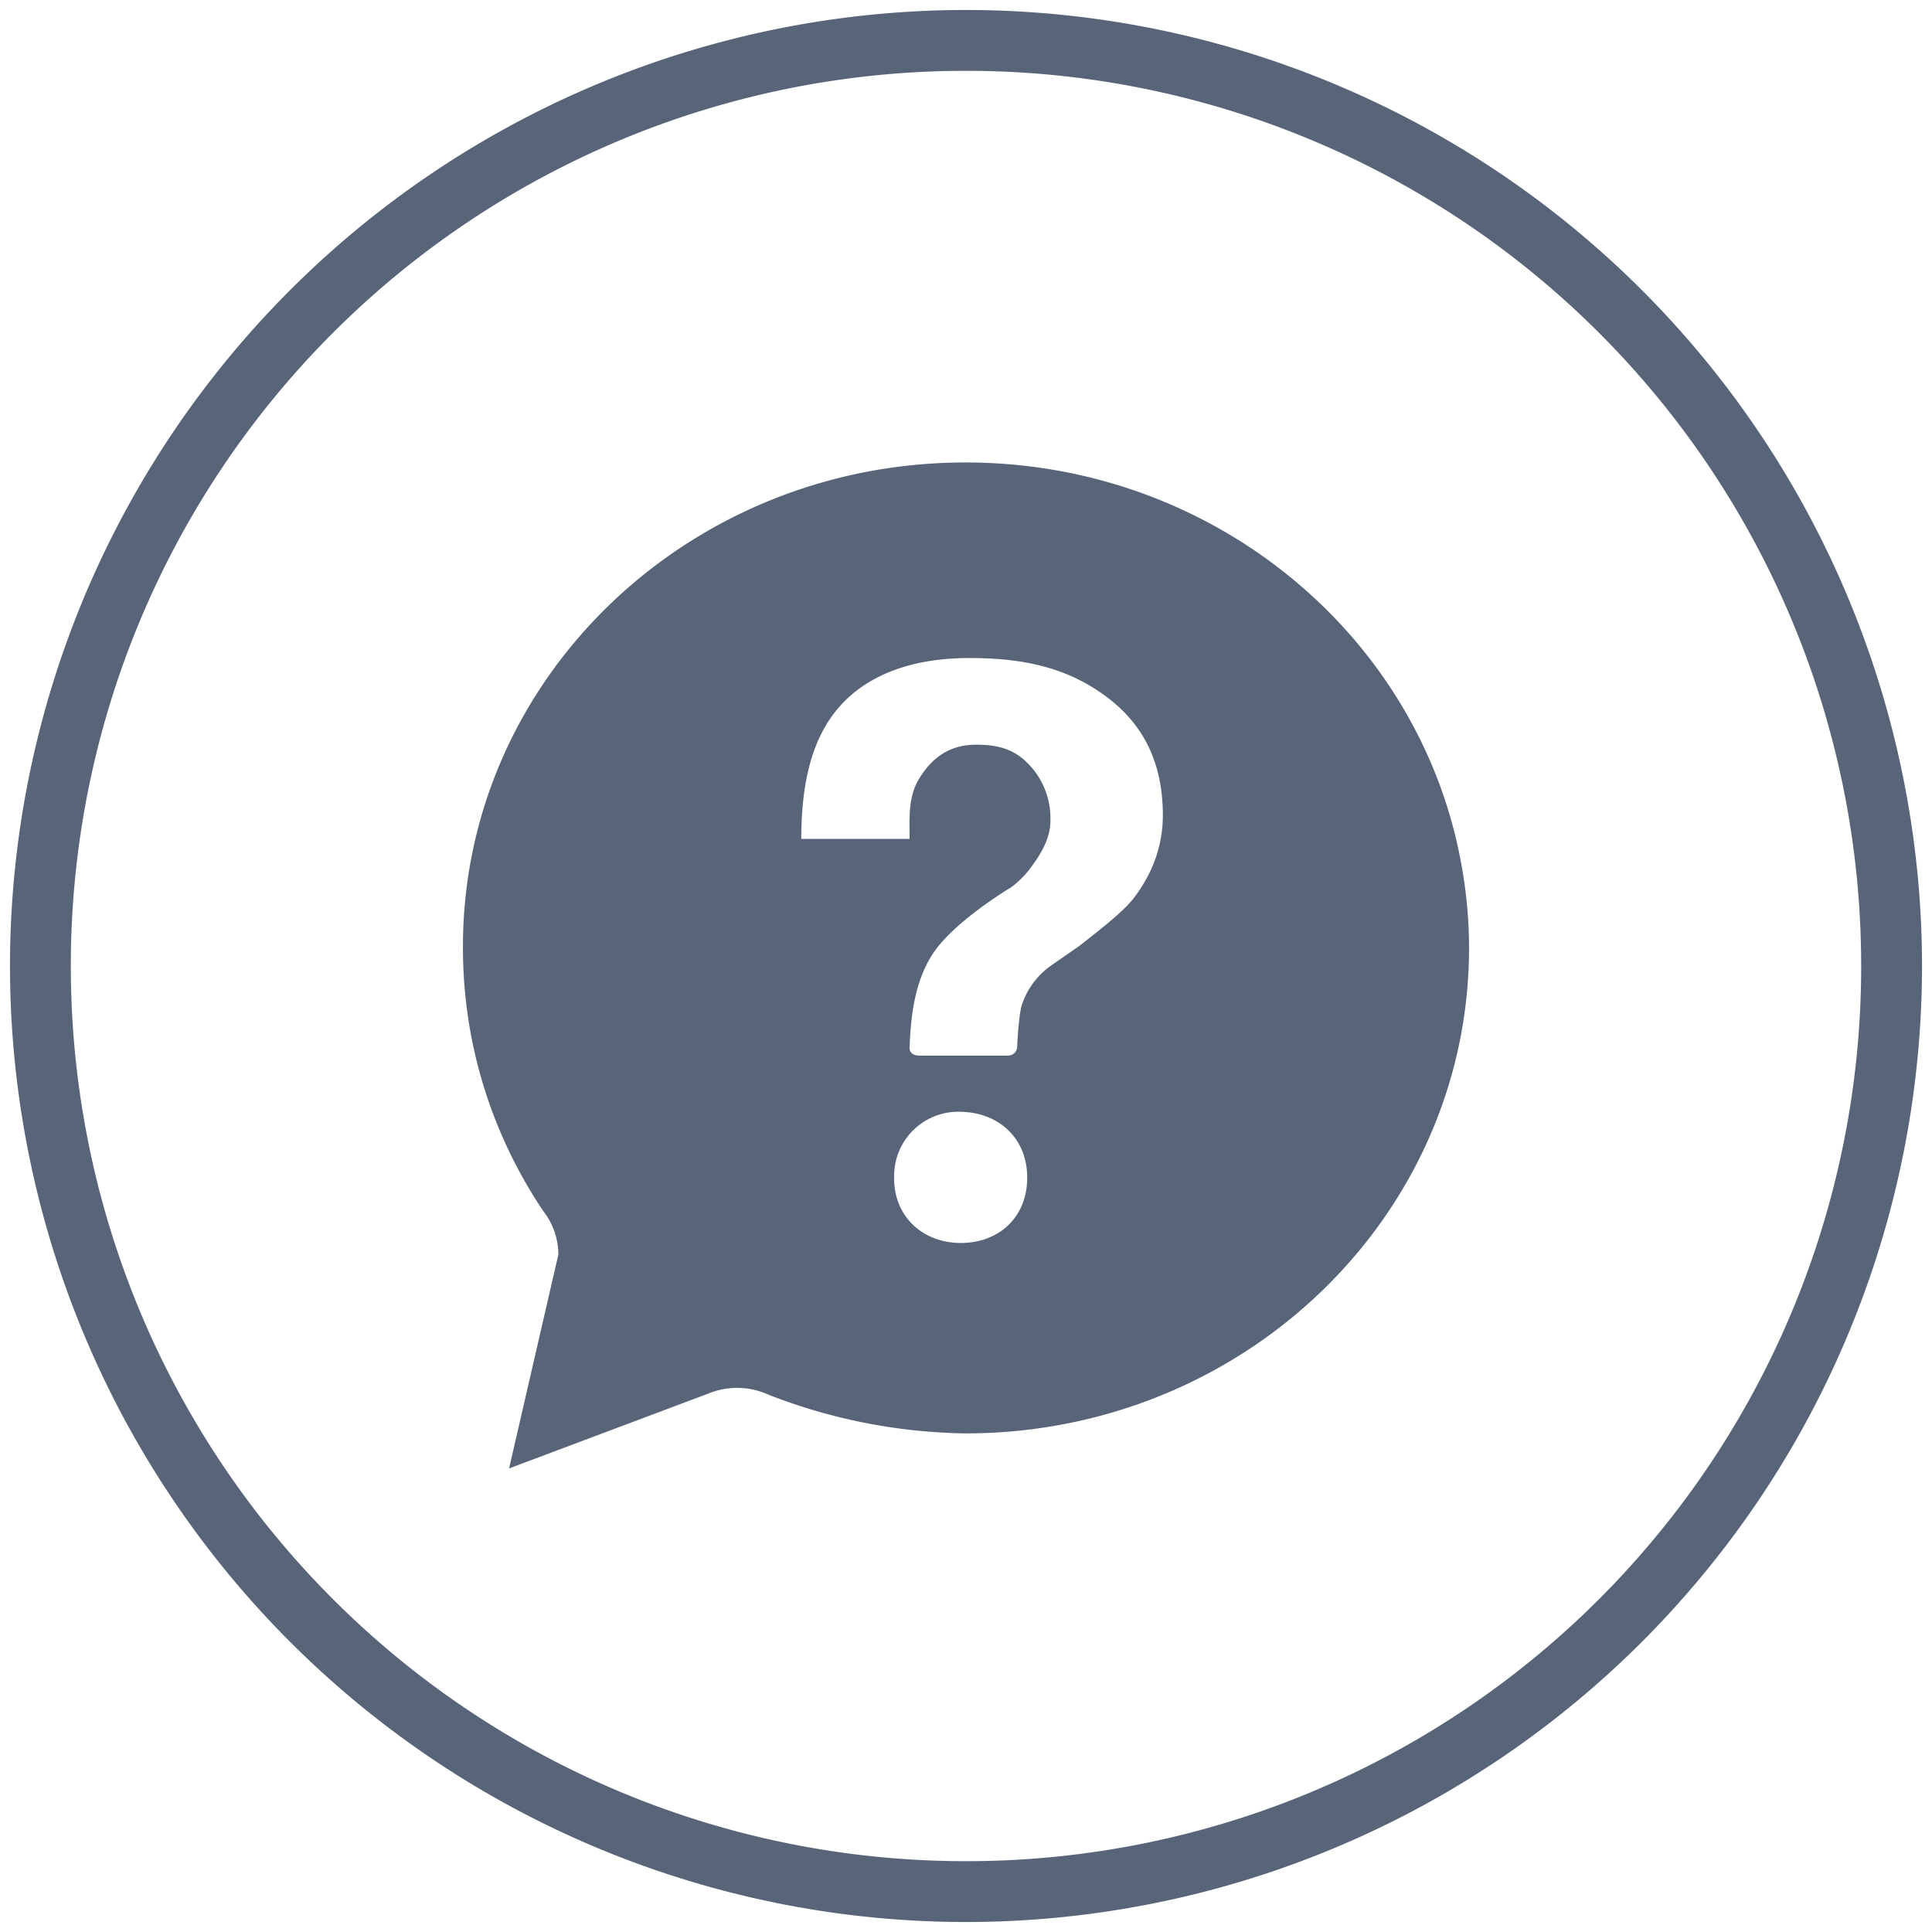 <svg xmlns="http://www.w3.org/2000/svg" width="60" height="60" viewBox="0 0 15.875 15.875"><path style="line-height:normal;font-variant-ligatures:normal;font-variant-position:normal;font-variant-caps:normal;font-variant-numeric:normal;font-variant-alternates:normal;font-feature-settings:normal;text-indent:0;text-align:start;text-decoration-line:none;text-decoration-style:solid;text-decoration-color:#000;text-transform:none;text-orientation:mixed;white-space:normal;shape-padding:0;isolation:auto;mix-blend-mode:normal;solid-color:#000;solid-opacity:1" d="M7.937.082A7.859 7.859 0 0 0 .082 7.937a7.859 7.859 0 0 0 7.855 7.856 7.859 7.859 0 0 0 7.856-7.856A7.859 7.859 0 0 0 7.937.082zm0 .5a7.352 7.352 0 0 1 7.356 7.355 7.352 7.352 0 0 1-7.356 7.356A7.352 7.352 0 0 1 .582 7.937 7.352 7.352 0 0 1 7.937.582zM7.934 3.8c-2.286 0-4.137 1.786-4.13 3.989 0 .793.24 1.534.655 2.155.017.024.036.048.05.074.05.086.079.186.079.29l-.405 1.758 1.634-.614a.62.62 0 0 1 .466-.005l.034.014a4.618 4.618 0 0 0 1.617.317c2.286 0 4.137-1.786 4.137-3.99 0-.28-.032-.551-.089-.816-.39-1.81-2.055-3.172-4.048-3.172zm.034 1.607c.456 0 .816.084 1.135.327.295.224.452.538.452.964 0 .262-.092.482-.223.66-.076.11-.25.248-.467.417l-.24.167a.644.644 0 0 0-.229.316c-.02.064-.033.234-.038.344-.001.021-.015.072-.083.072h-.717c-.076 0-.085-.045-.084-.067.01-.303.056-.556.183-.758.17-.272.651-.558.651-.558a.771.771 0 0 0 .175-.18c.08-.11.148-.232.148-.364a.644.644 0 0 0-.135-.418c-.115-.141-.236-.21-.473-.21-.234 0-.37.119-.467.273-.097.154-.082.334-.082.501h-.89c0-.626.162-1.021.508-1.257.234-.157.53-.229.876-.229zm-.062 3.729c.314.01.544.232.534.559-.009.326-.252.527-.565.518-.302-.009-.537-.224-.528-.551a.527.527 0 0 1 .56-.526z" color="#000" font-weight="400" font-family="sans-serif" overflow="visible" fill="#586579"/><path d="M73.224 17.733c-.311-.413-.76-.674-1.261-.674-.5 0-.95.261-1.261.674a1.358 1.358 0 0 0 1.26.848 1.363 1.363 0 0 0 1.262-.849z"/><path d="M70.59 17.897c-.019.03-.036.061-.053.092a.73.73 0 0 1-.083-.061.28.28 0 0 1-.048-.078.255.255 0 1 0-.314.13c.03.068.078.153.144.209a.984.984 0 0 0 .161.113c-.076.216-.123.45-.133.696a.953.953 0 0 0-.27.043.464.464 0 0 0-.126.063.255.255 0 1 0 .224.263.626.626 0 0 1 .181-.03c.034.352.142.676.305.95a.75.75 0 0 0-.283.385l-.02.015a.255.255 0 1 0 .355.035.49.49 0 0 1 .146-.159c.287.337.674.553 1.102.579v-2.394a1.531 1.531 0 0 1-1.288-.85zm3.499 1.205c-.01 0-.02 0-.031.002a.464.464 0 0 0-.126-.063.953.953 0 0 0-.27-.043 2.376 2.376 0 0 0-.134-.696.983.983 0 0 0 .162-.113.595.595 0 0 0 .144-.208.255.255 0 1 0-.314-.131.28.28 0 0 1-.049.078.73.73 0 0 1-.082.061 2.104 2.104 0 0 0-.053-.092 1.53 1.53 0 0 1-1.288.851v2.394c.428-.026.815-.242 1.102-.579a.49.49 0 0 1 .145.16.255.255 0 1 0 .336-.05.75.75 0 0 0-.283-.387c.163-.273.27-.597.304-.948a.626.626 0 0 1 .182.03.255.255 0 1 0 .255-.266z"/></svg>